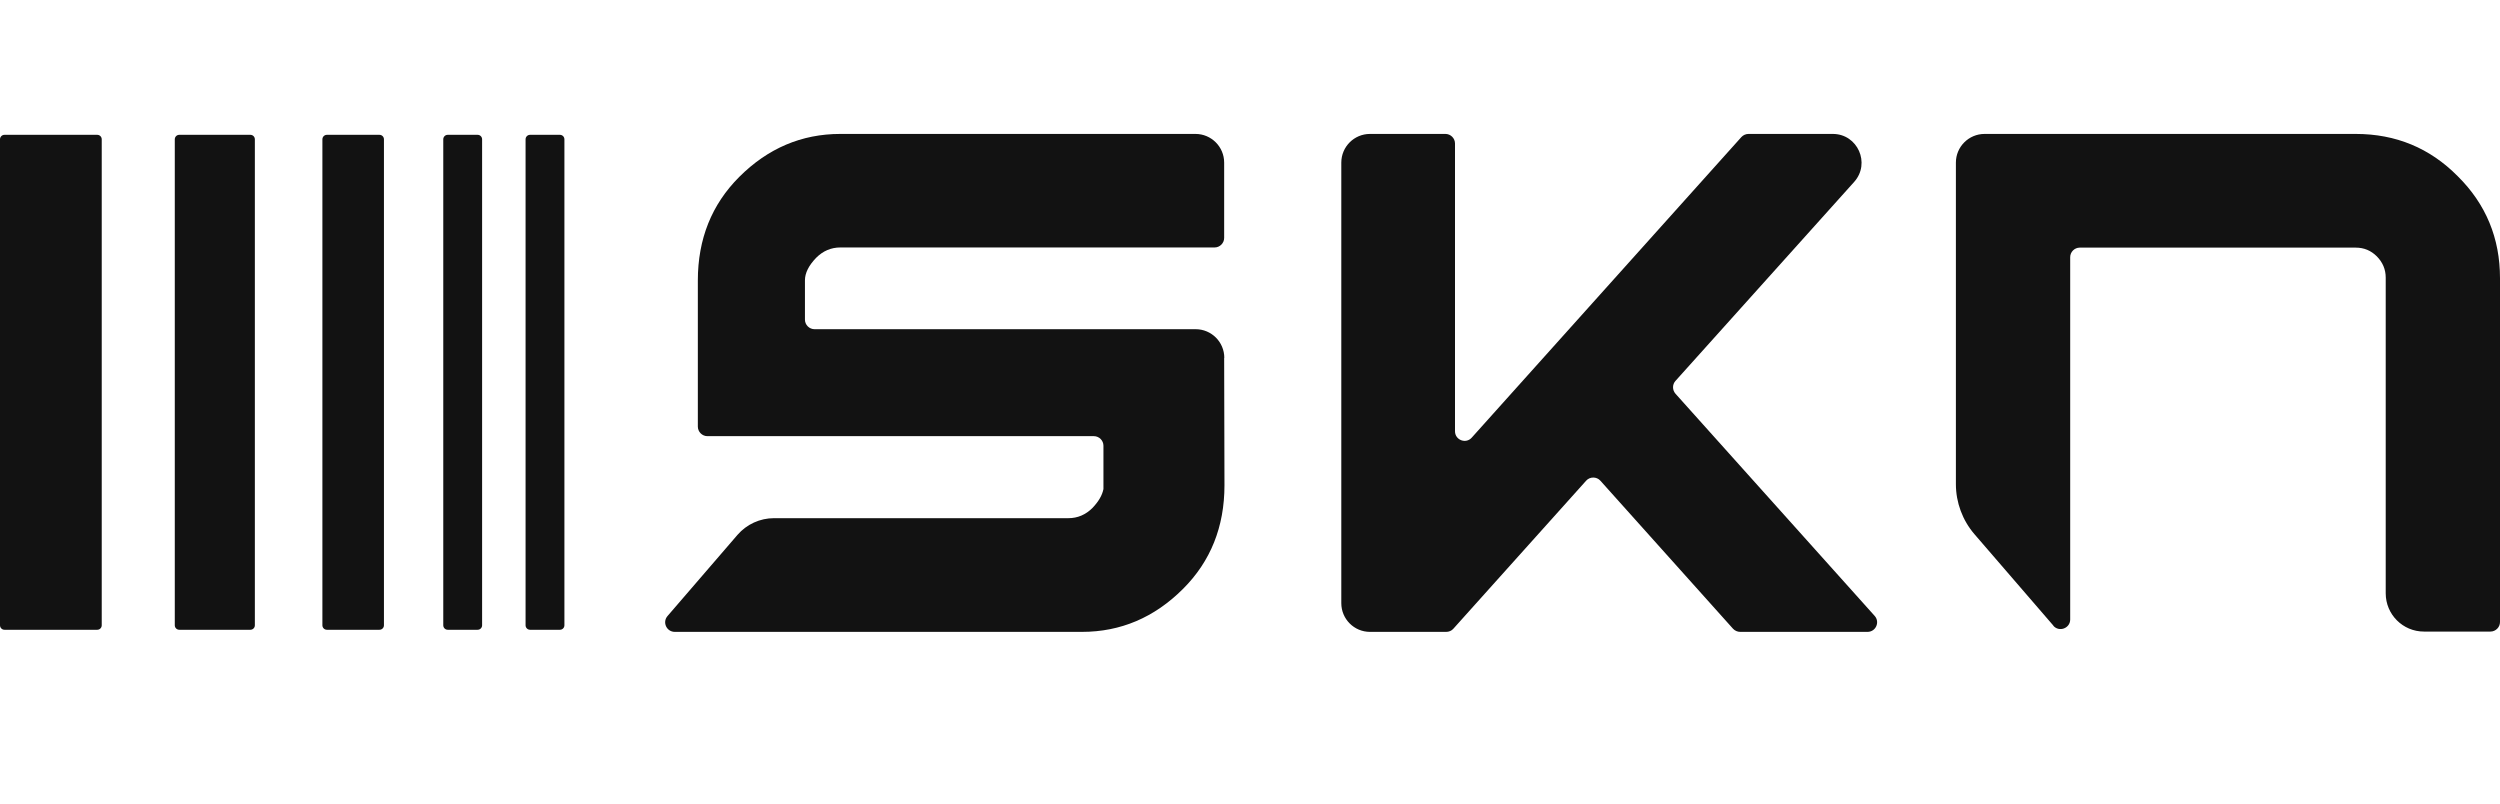 <svg width="140" height="45" viewBox="0 0 140 45" fill="none" xmlns="http://www.w3.org/2000/svg">
<g clip-path="url(#clip0_1070_7691)">
<path d="M103.834 10.186L93.828 21.329C93.644 21.53 93.644 21.84 93.828 22.049L104.98 34.489C105.29 34.833 105.047 35.385 104.579 35.385H97.451C97.3 35.385 97.15 35.318 97.049 35.209L89.62 26.918C89.411 26.684 89.034 26.684 88.825 26.918L81.388 35.209C81.287 35.326 81.136 35.385 80.986 35.385H76.719C75.832 35.385 75.113 34.665 75.113 33.778V9.106C75.113 8.22 75.832 7.5 76.719 7.5H80.944C81.237 7.5 81.48 7.743 81.48 8.035V24.149C81.48 24.642 82.09 24.877 82.416 24.509L97.517 7.676C97.618 7.567 97.76 7.5 97.919 7.5H102.638C104.027 7.5 104.763 9.148 103.834 10.186Z" fill="#121212"/>
<path d="M68.561 20.041C68.561 19.154 67.842 18.435 66.955 18.435H45.613C45.32 18.435 45.077 18.192 45.077 17.899V15.699C45.077 15.289 45.287 14.871 45.705 14.436C46.09 14.051 46.542 13.858 47.06 13.858H68.018C68.31 13.858 68.553 13.616 68.553 13.323V9.106C68.553 8.22 67.833 7.5 66.947 7.5H47.06C44.893 7.5 43.003 8.303 41.396 9.909C39.857 11.449 39.079 13.381 39.079 15.707V23.889C39.079 24.182 39.321 24.425 39.614 24.425H61.258C61.55 24.425 61.793 24.667 61.793 24.96V27.387C61.726 27.73 61.525 28.081 61.182 28.441C60.798 28.826 60.346 29.018 59.827 29.018H43.337C42.559 29.018 41.815 29.361 41.304 29.947L37.381 34.498C37.079 34.849 37.33 35.385 37.79 35.385H60.588C62.755 35.385 64.646 34.581 66.252 32.975C67.792 31.436 68.57 29.503 68.57 27.177L68.553 20.041H68.561Z" fill="#121212"/>
<path d="M114.994 35.041L110.568 29.913C109.899 29.135 109.53 28.14 109.53 27.11V9.106C109.53 8.22 110.25 7.5 111.137 7.5H131.918C134.161 7.5 136.068 8.286 137.633 9.868C139.214 11.432 140 13.34 140 15.582V34.833C140 35.125 139.758 35.368 139.465 35.368H135.742C134.554 35.368 133.6 34.406 133.6 33.226V15.548C133.6 15.088 133.433 14.695 133.106 14.36C132.772 14.026 132.379 13.867 131.918 13.867H116.466C116.173 13.867 115.931 14.109 115.931 14.402V34.69C115.931 35.184 115.312 35.418 114.985 35.041H114.994Z" fill="#121212"/>
<path d="M5.446 7.55H0.251C0.112 7.55 0 7.662 0 7.801V35.016C0 35.155 0.112 35.267 0.251 35.267H5.446C5.585 35.267 5.697 35.155 5.697 35.016V7.801C5.697 7.662 5.585 7.55 5.446 7.55Z" fill="#121212"/>
<path d="M14.021 7.55H10.039C9.9 7.55 9.788 7.662 9.788 7.801V35.016C9.788 35.155 9.9 35.267 10.039 35.267H14.021C14.16 35.267 14.272 35.155 14.272 35.016V7.801C14.272 7.662 14.16 7.55 14.021 7.55Z" fill="#121212"/>
<path d="M21.25 7.55H18.305C18.167 7.55 18.054 7.662 18.054 7.801V35.016C18.054 35.155 18.167 35.267 18.305 35.267H21.25C21.389 35.267 21.501 35.155 21.501 35.016V7.801C21.501 7.662 21.389 7.55 21.25 7.55Z" fill="#121212"/>
<path d="M26.747 7.55H25.074C24.935 7.55 24.823 7.662 24.823 7.801V35.016C24.823 35.155 24.935 35.267 25.074 35.267H26.747C26.886 35.267 26.998 35.155 26.998 35.016V7.801C26.998 7.662 26.886 7.55 26.747 7.55Z" fill="#121212"/>
<path d="M31.356 7.55H29.683C29.544 7.55 29.432 7.662 29.432 7.801V35.016C29.432 35.155 29.544 35.267 29.683 35.267H31.356C31.495 35.267 31.607 35.155 31.607 35.016V7.801C31.607 7.662 31.495 7.55 31.356 7.55Z" fill="#121212"/>
</g>
<defs>
<clipPath id="clip0_1070_7691">
<rect width="140" height="45" fill="white"/>
</clipPath>
</defs>
</svg>
